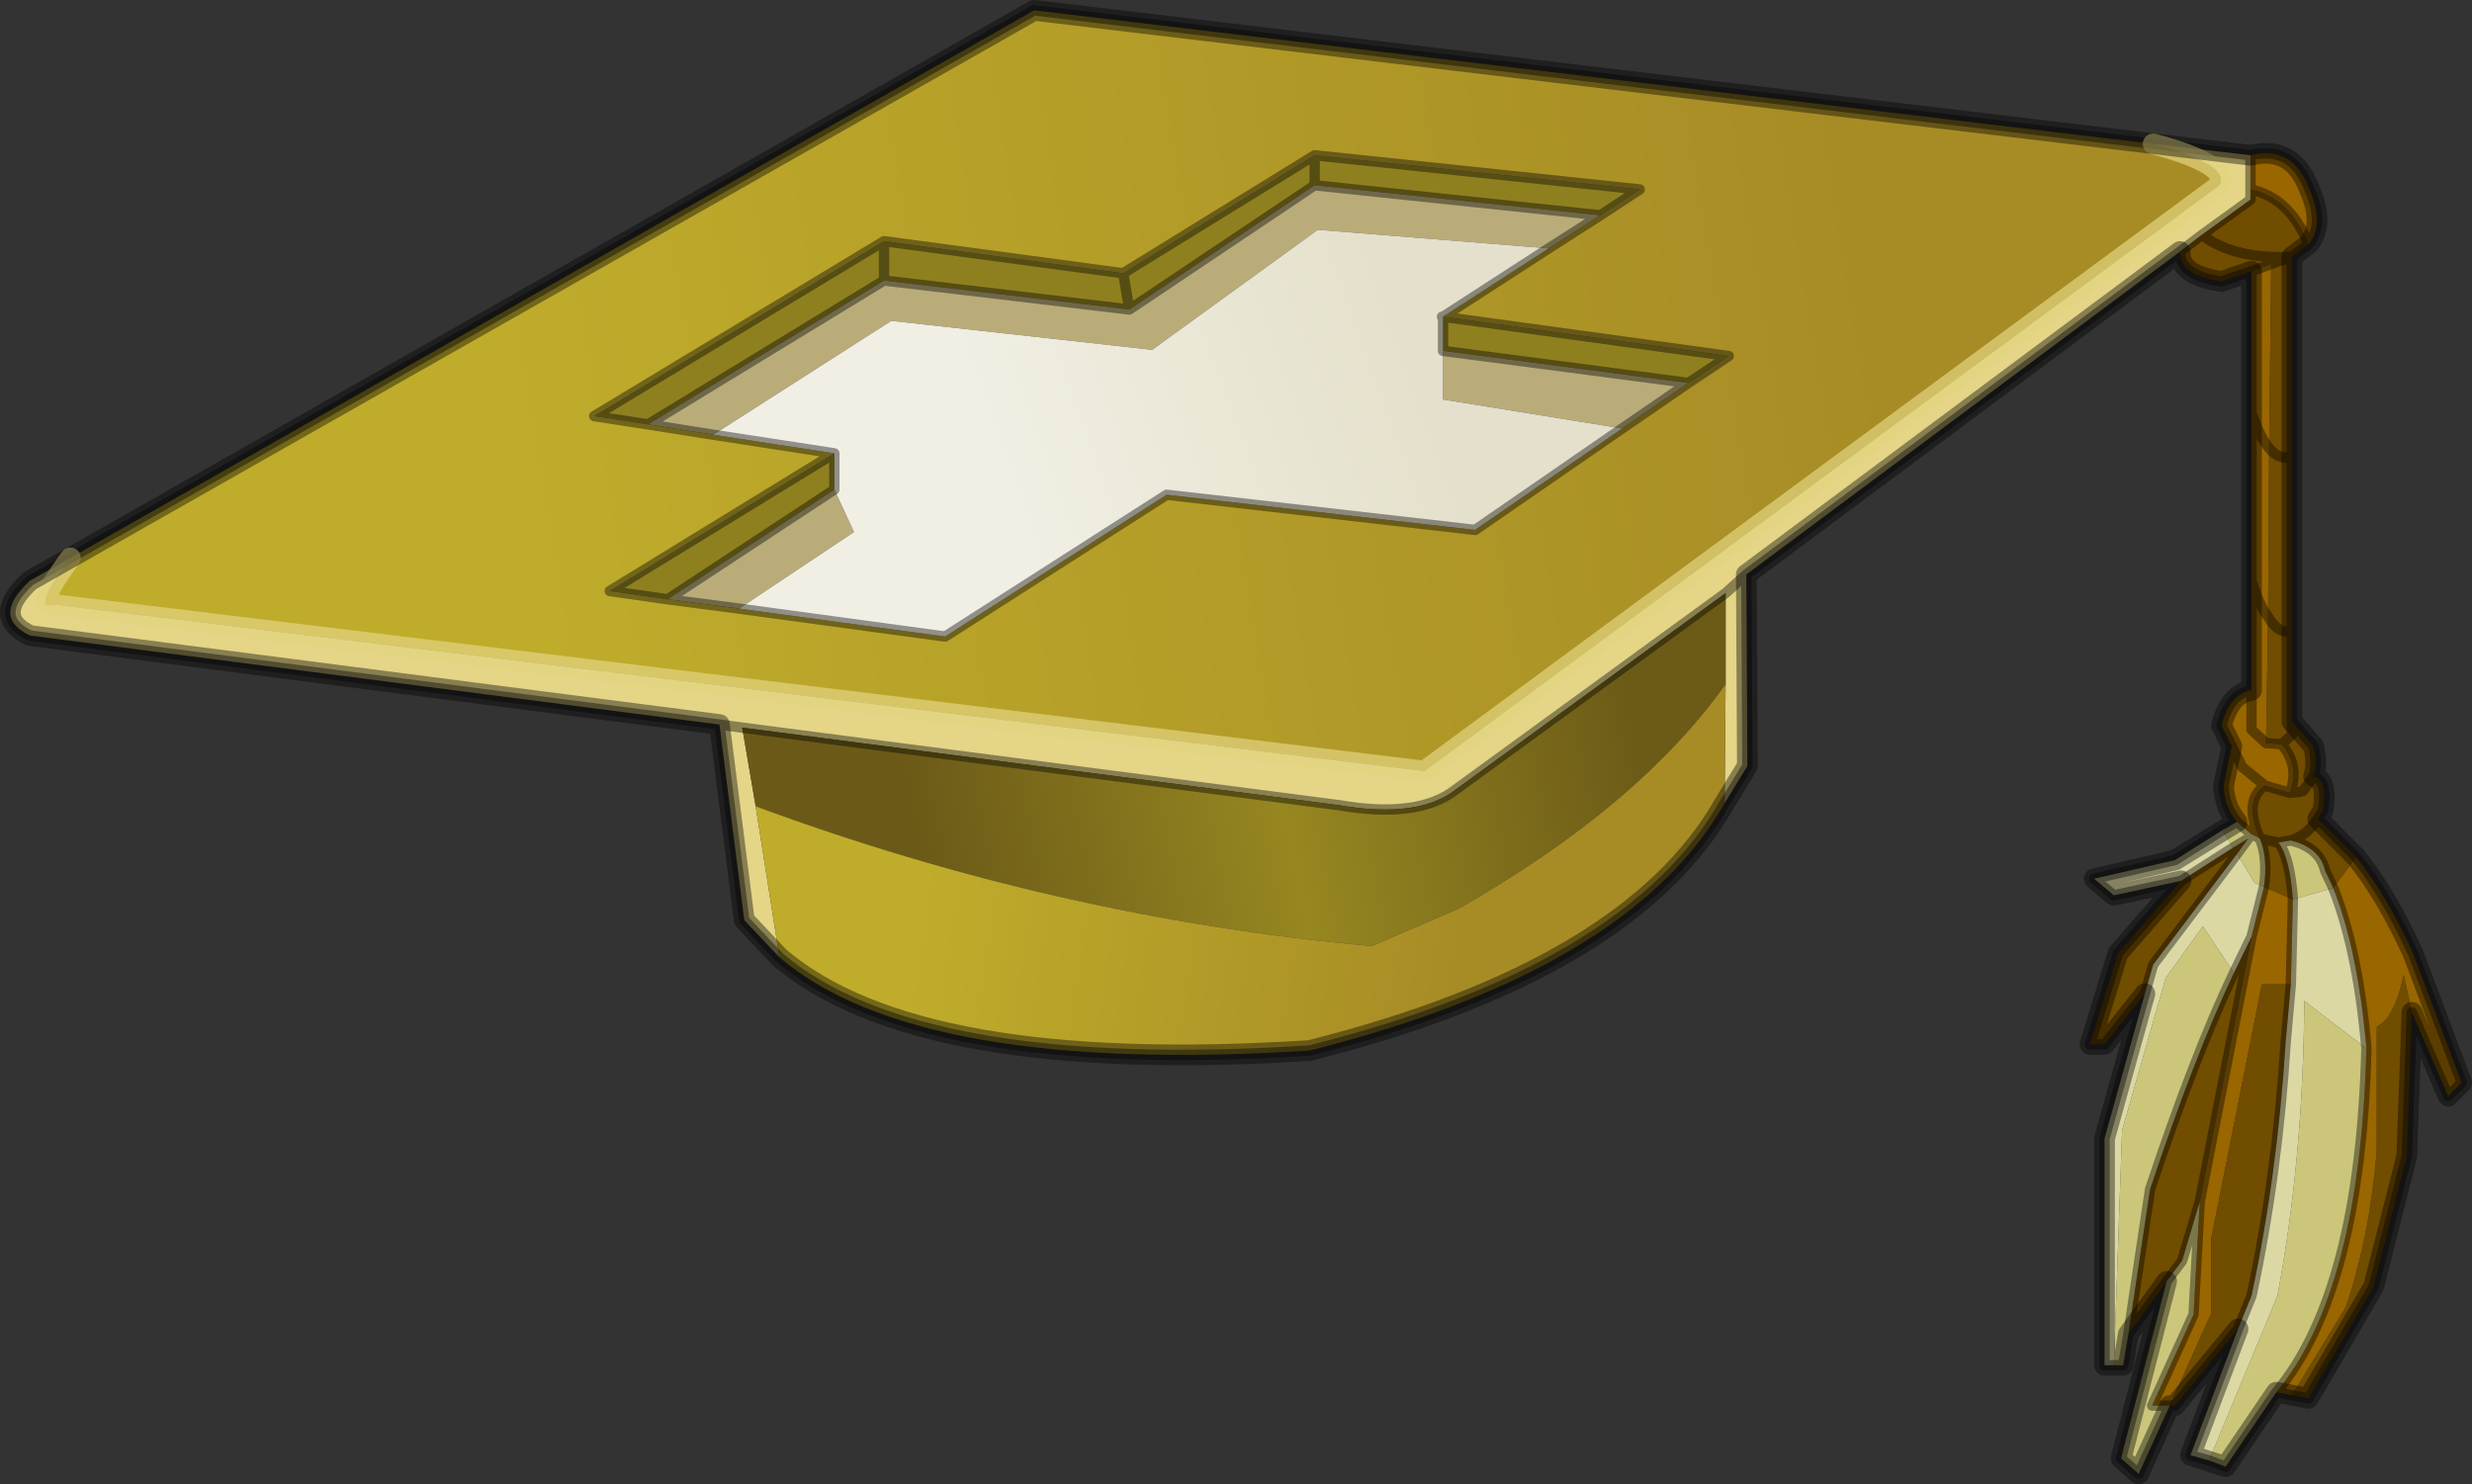 <?xml version="1.0"?>
<svg xmlns="http://www.w3.org/2000/svg" xmlns:xlink="http://www.w3.org/1999/xlink" width="119.4px" height="71.7px"><rect width="100%" height="100%" fill="#333333" stroke="none"/><g transform="matrix(1, 0, 0, 1, -215.25, -164.1)"><use xlink:href="#object-0" width="119.4" height="71.7" transform="matrix(1, 0, 0, 1, 215.25, 164.1)"/></g><defs><g transform="matrix(1, 0, 0, 1, 59.7, 35.85)" id="object-0"><use xlink:href="#object-1" width="119.4" height="71.7" transform="matrix(1, 0, 0, 1, -59.7, -35.85)"/></g><g transform="matrix(1, 0, 0, 1, 59.7, 35.85)" id="object-1"><path fill-rule="evenodd" fill="#8f801f" stroke="none" d="M3.8 -26.9L3.8 -28.35L3.8 -26.9L17.6 -25.45L19.5 -26.7L3.8 -28.35L-5.45 -22.65L-5.15 -20.9L-5.45 -22.65L-17 -24.2L-31 -15.75L-28.4 -15.35L-17 -22.3L-5.15 -20.9L3.8 -26.9M10 -18.9L10 -20.55L23.8 -18.65L21.85 -17.35L10 -18.9M-27.45 -6.9L-30.25 -7.3L-19.4 -13.95L-19.4 -12.2L-27.45 -6.9M-17 -22.3L-17 -24.2L-17 -22.3"/><path fill-rule="evenodd" fill="#b9ac79" stroke="none" d="M3.8 -26.9L17.6 -25.45L15.1 -23.85L3.95 -24.75L-4.05 -18.95L-16.65 -20.35L-25.25 -14.85L-28.4 -15.35L-17 -22.3L-5.15 -20.9L3.8 -26.9M10 -18.9L21.85 -17.35L18.65 -15.15L10 -16.55L10 -18.9M-24 -6.45L-27.45 -6.9L-19.4 -12.2L-18.45 -10.15L-24 -6.45"/><path fill-rule="evenodd" fill="url(#gradient-Lb42d0a54673ad54008d66c6927ae09b6)" stroke="none" d="M17.6 -25.45L19.5 -26.7L3.8 -28.35L-5.45 -22.65L-17 -24.2L-31 -15.75L-28.4 -15.35L-25.25 -14.85L-19.4 -13.95L-30.25 -7.3L-27.45 -6.9L-24 -6.45L-14.05 -5.1L-3.35 -11.95L11.55 -10.25L18.65 -15.15L21.85 -17.35L23.8 -18.65L10 -20.55L15.1 -23.85L17.6 -25.45M44.3 -28.9Q48.05 -27.9 47.5 -26.9L9.1 1.4L-57.1 -6.65Q-58.2 -6.3 -56.3 -8.9L-9.75 -35.35L44.3 -28.9"/><path fill-rule="evenodd" fill="url(#gradient-L9b38925c96217775dd0b700e4d70dbdc)" stroke="none" d="M10 -20.55L10 -18.9L10 -16.55L18.65 -15.15L11.55 -10.25L-3.35 -11.95L-14.05 -5.1L-24 -6.45L-18.45 -10.15L-19.4 -12.2L-19.4 -13.95L-25.25 -14.85L-16.65 -20.35L-4.05 -18.95L3.95 -24.75L15.1 -23.85L10 -20.55L9.95 -20.55L10 -20.55"/><path fill-rule="evenodd" fill="#e4d587" stroke="none" d="M23.65 -2.8L23.65 -7.2L24.65 -8.1L24.7 1.15L23.6 2.95L23.65 -2.8M24.65 -8.1L23.65 -7.2L10.6 2.3Q8.8 3.7 5 3.05L-23.85 -0.7L-23.2 3.1L-22.05 10.4L-23.75 8.6L-24.95 -0.85L-58.25 -5.15Q-60.15 -6.05 -58.25 -7.8L-56.3 -8.9Q-58.2 -6.3 -57.1 -6.65L9.1 1.4L47.5 -26.9Q48.05 -27.9 44.3 -28.9L49 -28.35L49 -26.7L49 -26.2L46.65 -24.5L45.6 -23.7L24.65 -8.1M-23.85 -0.7L-24.95 -0.85L-23.85 -0.7"/><path fill-rule="evenodd" fill="url(#gradient-L80b8eeeeb0898dac145d84484d8a54b0)" stroke="none" d="M23.65 -7.2L23.65 -2.8Q19.45 3.1 10.75 8.05L6.55 9.85Q-8.6 8.5 -23.2 3.1L-23.85 -0.7L5 3.05Q8.8 3.7 10.6 2.3L23.65 -7.2"/><path fill-rule="evenodd" fill="url(#gradient-L00ddfc0c7f5d44f3d597d9ae280d64b3)" stroke="none" d="M23.65 -2.8L23.6 2.95Q19.05 11 3.55 14.9Q-15.35 16.1 -22.05 10.4L-23.2 3.1Q-8.6 8.5 6.55 9.85L10.75 8.05Q19.45 3.1 23.65 -2.8"/><path fill-rule="evenodd" fill="#996600" stroke="none" d="M49 -26.7L49 -28.35Q51.05 -28.85 51.85 -26.7Q52.6 -25 51.8 -24.05Q50.9 -26.3 49 -26.7M54.1 5.55Q55.55 7.35 56.85 10.2L59.2 16.45L58.55 17.1L56.8 13.05L56.4 11.25Q55.95 13.35 55.1 13.75L55.1 19.75Q54.75 23.95 53.6 27.3L51 31.55L50.25 31.4Q54.3 26.55 54.6 14.8Q54.2 10.1 53 7.05L54.1 5.55M48.35 3.85Q47.75 3.15 47.7 2.1L48.1 0.2L47.6 -0.8Q48 -2.35 49.05 -2.5L49.05 -7.8L49.05 -15.9L49.05 -22.75L50 -23.1L49.9 -14.2Q49.45 -14.75 49.05 -15.9Q49.45 -14.75 49.9 -14.2L49.85 -6.05Q49.4 -6.65 49.05 -7.8Q49.4 -6.65 49.85 -6.05L49.75 0.05L49.05 -0.6L49.05 -2.5L49.05 -0.6L49.75 0.05L50.5 0.1Q51.4 1.15 50.9 2.45L49.7 2.1L48.6 1.2L48.1 0.2L48.6 1.2L49.7 2.1Q48.65 2.8 49.45 4.65L49.05 4.45L48.35 3.85M51.05 7.6L50.95 11.7L49.55 11.7L47.1 24L47.1 27.6L45.1 32.05L44.25 32.05L46.25 27.65L46.55 22.2L49.05 9.4L49.65 7L51.05 7.6"/><path fill-rule="evenodd" fill="#714d00" stroke="none" d="M49 -26.7Q50.9 -26.3 51.8 -24.05L51 -23.45Q48.25 -23.3 46.65 -24.5L49 -26.2L49 -26.7M46.65 -24.5Q48.25 -23.3 51 -23.45L51 -13.8L51 -5.4L51 -1L52.05 0.2Q52.25 1.1 52.05 1.65Q52.75 1.85 52.5 3.3L52.25 3.7L54.1 5.55L53 7.05L52.6 6.2Q52.35 5.1 50.95 4.75Q51.75 4.5 52.25 3.7Q51.75 4.5 50.95 4.75L50.35 4.85L49.85 4.75L49.45 4.65Q49.85 5.6 49.65 7L51.05 7.6Q50.9 5.55 50.35 4.85L49.85 4.75L49.45 4.65Q48.65 2.8 49.7 2.1L50.9 2.45Q51.4 1.15 50.5 0.1L51 -0.35L51 -1L51 -0.35L50.5 0.1L49.75 0.05L49.85 -6.05L49.9 -14.2L50 -23.1L49.05 -22.75L47.6 -22.25Q45.55 -22.55 45.6 -23.7L46.65 -24.5M56.8 13.05L56.55 20L54.95 26.3L51.8 31.7L51 31.55L53.6 27.3Q54.75 23.95 55.1 19.75L55.1 13.75Q55.95 13.35 56.4 11.25L56.8 13.05M48.4 28.35L45.35 32.05L45.1 32.05L47.1 27.6L47.1 24L49.55 11.7L50.95 11.7L50.7 14.5Q50.3 20.9 49.05 26.75L48.4 28.35M44.95 26.05L43.1 28.6L44.15 21.6Q46.3 15.15 48.2 11.15L49.05 9.4L46.55 22.2L45.7 25.05L44.95 26.05M43.9 12.15L41.95 14.6L41.25 14.6L42.6 10.2L45.65 6.7L48.15 5.1L48.9 4.65L48.35 5.4L44.3 10.75L43.9 12.15M51 -13.8Q50.4 -13.6 49.9 -14.2Q50.4 -13.6 51 -13.8M52.05 1.65L51.55 2.35L51.4 2.4L50.9 2.45L51.4 2.4L51.55 2.35L52.05 1.65M51 -5.4Q50.4 -5.15 49.85 -6.05Q50.4 -5.15 51 -5.4M50 -23.1L51 -23.45L50 -23.1"/><path fill-rule="evenodd" fill="#ccc67b" stroke="none" d="M50.25 31.4L47.8 35L47 34.7L50.3 26.75Q51.55 20.15 51.6 12.5L54.6 14.8Q54.3 26.55 50.25 31.4M45.1 32.05L43.6 35.35L42.75 34.6L44.95 26.05L45.7 25.05L46.55 22.2L46.25 27.65L44.25 32.05L45.1 32.05M43.1 28.6L42.85 30.1L42.4 30.1L42.8 18.75L44.9 11.4L46.7 8.9L48.2 11.15Q46.3 15.15 44.15 21.6L43.1 28.6M47.65 4.25L48.35 3.85L49.05 4.45L49.45 4.65Q49.85 5.6 49.65 7L49.2 6.8L48.35 5.4L48.9 4.65L48.15 5.1L47.65 4.25M50.95 4.75Q52.35 5.1 52.6 6.2L53 7.05L51.05 7.6Q50.9 5.55 50.35 4.85L50.95 4.75"/><path fill-rule="evenodd" fill="#dcd8a4" stroke="none" d="M47 34.7L46.1 34.45L48.4 28.35L49.05 26.75Q50.3 20.9 50.7 14.5L50.95 11.7L51.05 7.6L53 7.05Q54.2 10.1 54.6 14.8L51.6 12.5Q51.55 20.15 50.3 26.75L47 34.7M42.4 30.1L41.95 30.1L41.95 19.15L43.9 12.15L44.3 10.75L48.35 5.4L49.2 6.8L49.65 7L49.05 9.4L48.2 11.15L46.7 8.9L44.9 11.4L42.8 18.75L42.4 30.1M45.65 6.7L42.4 7.4L41.45 6.6L45.35 5.7L47.65 4.25L48.15 5.1L45.65 6.7"/><path fill="none" stroke="#000000" stroke-opacity="0.4" stroke-width="0.5" stroke-linecap="round" stroke-linejoin="round" d="M3.8 -28.35L3.8 -26.9L17.6 -25.45L19.5 -26.7L3.8 -28.35L-5.45 -22.65L-5.15 -20.9L3.8 -26.9M10 -20.55L10 -18.9L21.85 -17.35L23.8 -18.65L10 -20.55L9.95 -20.55L10 -20.55L15.1 -23.85L17.6 -25.45M18.65 -15.15L21.85 -17.35M18.65 -15.15L11.55 -10.25L-3.35 -11.95L-14.05 -5.1L-24 -6.45L-27.45 -6.9L-30.25 -7.3L-19.4 -13.95L-25.25 -14.85L-28.4 -15.35L-31 -15.75L-17 -24.2L-5.45 -22.65M23.6 2.95L24.7 1.15L24.65 -8.1L23.65 -7.2L10.6 2.3Q8.8 3.7 5 3.05L-23.85 -0.7L-24.95 -0.85L-58.25 -5.15Q-60.15 -6.05 -58.25 -7.8L-56.3 -8.9L-9.75 -35.35L44.3 -28.9L49 -28.35L49 -26.7Q50.9 -26.3 51.8 -24.05Q52.6 -25 51.85 -26.7Q51.05 -28.85 49 -28.35M49 -26.7L49 -26.2L46.65 -24.5Q48.25 -23.3 51 -23.45L51.8 -24.05M51 -23.45L51 -13.8L51 -5.4L51 -1L52.05 0.2Q52.25 1.1 52.05 1.65Q52.75 1.85 52.5 3.3L52.25 3.7L54.1 5.55Q55.55 7.35 56.85 10.2L59.2 16.45L58.55 17.1L56.8 13.05L56.55 20L54.95 26.3L51.8 31.7L51 31.55L50.25 31.4L47.8 35L47 34.7L46.1 34.45L48.4 28.35L45.35 32.05L45.1 32.05L43.6 35.35L42.75 34.6L44.95 26.05L43.1 28.6L42.85 30.1L42.4 30.1L41.95 30.1L41.95 19.15L43.9 12.15L41.95 14.6L41.25 14.6L42.6 10.2L45.65 6.7L42.4 7.4L41.45 6.6L45.35 5.7L47.65 4.25L48.35 3.85Q47.75 3.15 47.7 2.1L48.1 0.2L47.6 -0.8Q48 -2.35 49.05 -2.5L49.05 -7.8L49.05 -15.9L49.05 -22.75L47.6 -22.25Q45.55 -22.55 45.6 -23.7L24.65 -8.1M46.65 -24.5L45.6 -23.7M49.05 -15.9Q49.45 -14.75 49.9 -14.2Q50.4 -13.6 51 -13.8M50 -23.1L49.05 -22.75M49.75 0.05L49.05 -0.6L49.05 -2.5M49.05 -7.8Q49.4 -6.65 49.85 -6.05Q50.4 -5.15 51 -5.4M51 -1L51 -0.35L50.5 0.1Q51.4 1.15 50.9 2.45L51.4 2.4L51.55 2.35L52.05 1.65M51 -23.45L50 -23.1M50.95 4.75Q51.75 4.5 52.25 3.7M50.95 4.75Q52.35 5.1 52.6 6.2L53 7.05Q54.2 10.1 54.6 14.8Q54.3 26.55 50.25 31.4M51.05 7.6L50.95 11.7L50.7 14.5Q50.3 20.9 49.05 26.75L48.4 28.35M49.7 2.1L48.6 1.2L48.1 0.2M50.5 0.1L49.75 0.05M48.15 5.1L48.9 4.65L48.35 5.4L44.3 10.75L43.9 12.15M49.65 7Q49.85 5.6 49.45 4.65L49.05 4.45L48.35 3.85M49.45 4.65L49.85 4.75L50.35 4.85L50.95 4.75M49.45 4.65Q48.65 2.8 49.7 2.1L50.9 2.45M49.05 9.4L48.2 11.15Q46.3 15.15 44.15 21.6L43.1 28.6M49.05 9.4L49.65 7M51.05 7.6Q50.9 5.55 50.35 4.85M45.65 6.7L48.15 5.1M46.55 22.2L49.05 9.4M46.55 22.2L46.25 27.65L44.25 32.05L45.1 32.05M44.95 26.05L45.7 25.05L46.55 22.2M23.6 2.95Q19.05 11 3.55 14.9Q-15.35 16.1 -22.05 10.4L-23.75 8.6L-24.95 -0.85M-17 -22.3L-5.15 -20.9M-17 -24.2L-17 -22.3L-28.4 -15.35M-19.4 -13.95L-19.4 -12.2L-27.45 -6.9"/><path fill="none" stroke="#e2d481" stroke-opacity="0.702" stroke-width="1" stroke-linecap="round" stroke-linejoin="round" d="M44.3 -28.9Q48.05 -27.9 47.5 -26.9L9.1 1.4L-57.1 -6.65Q-58.2 -6.3 -56.3 -8.9"/><path fill="none" stroke="#000000" stroke-opacity="0.4" stroke-width="1" stroke-linecap="round" stroke-linejoin="round" d="M49 -28.35L-9.75 -35.35L-58.25 -7.8Q-60.15 -6.05 -58.25 -5.15L-24.95 -0.85L-23.75 8.6L-22.05 10.4Q-15.35 16.1 3.55 14.9Q19.05 11 23.6 2.95L24.7 1.15L24.65 -8.1L45.6 -23.7Q45.55 -22.55 47.6 -22.25L49.05 -22.75L49.05 -2.5Q48 -2.35 47.6 -0.8L48.1 0.2L47.7 2.1Q47.75 3.15 48.35 3.85L45.35 5.7L41.45 6.6L42.4 7.4L45.65 6.7L42.6 10.2L41.25 14.6L41.95 14.6L43.9 12.15L41.95 19.15L41.95 30.1L42.85 30.1L43.1 28.6L44.95 26.05L42.75 34.6L43.6 35.35L45.1 32.05L45.35 32.05L48.4 28.35L46.1 34.45L47.8 35L50.25 31.4L51.8 31.7L54.95 26.3L56.55 20L56.8 13.05L58.55 17.1L59.2 16.45L56.85 10.2Q55.55 7.35 54.1 5.55L52.25 3.7L52.5 3.3Q52.75 1.85 52.05 1.65Q52.25 1.1 52.05 0.2L51 -1L51 -23.45L51.8 -24.05Q52.6 -25 51.85 -26.7Q51.05 -28.85 49 -28.35"/></g><linearGradient gradientTransform="matrix(0.04, -0.007, 0.004, 0.024, -1.55, -16.75)" gradientUnits="userSpaceOnUse" spreadMethod="pad" id="gradient-Lb42d0a54673ad54008d66c6927ae09b6" x1="-819.2" x2="819.2"><stop offset="0" stop-color="#bfac2b" stop-opacity="1"/><stop offset="0.988" stop-color="#a78c25" stop-opacity="1"/></linearGradient><linearGradient gradientTransform="matrix(0.012, -0.005, 0.004, 0.011, -1.35, -15.75)" gradientUnits="userSpaceOnUse" spreadMethod="pad" id="gradient-L9b38925c96217775dd0b700e4d70dbdc" x1="-819.2" x2="819.2"><stop offset="0" stop-color="#f1efe4" stop-opacity="1"/><stop offset="0.988" stop-color="#e4e0cb" stop-opacity="1"/></linearGradient><linearGradient gradientTransform="matrix(0.021, -0.004, 0.002, 0.01, 2, 2.4)" gradientUnits="userSpaceOnUse" spreadMethod="pad" id="gradient-L80b8eeeeb0898dac145d84484d8a54b0" x1="-819.2" x2="819.2"><stop offset="0" stop-color="#6b5a17" stop-opacity="1"/><stop offset="0.506" stop-color="#968721" stop-opacity="1"/><stop offset="1" stop-color="#6c5b17" stop-opacity="1"/></linearGradient><linearGradient gradientTransform="matrix(0.016, 0.002, -0.002, 0.013, -1.45, 4.8)" gradientUnits="userSpaceOnUse" spreadMethod="pad" id="gradient-L00ddfc0c7f5d44f3d597d9ae280d64b3" x1="-819.2" x2="819.2"><stop offset="0" stop-color="#bfac2b" stop-opacity="1"/><stop offset="0.988" stop-color="#a78c25" stop-opacity="1"/></linearGradient></defs></svg>
